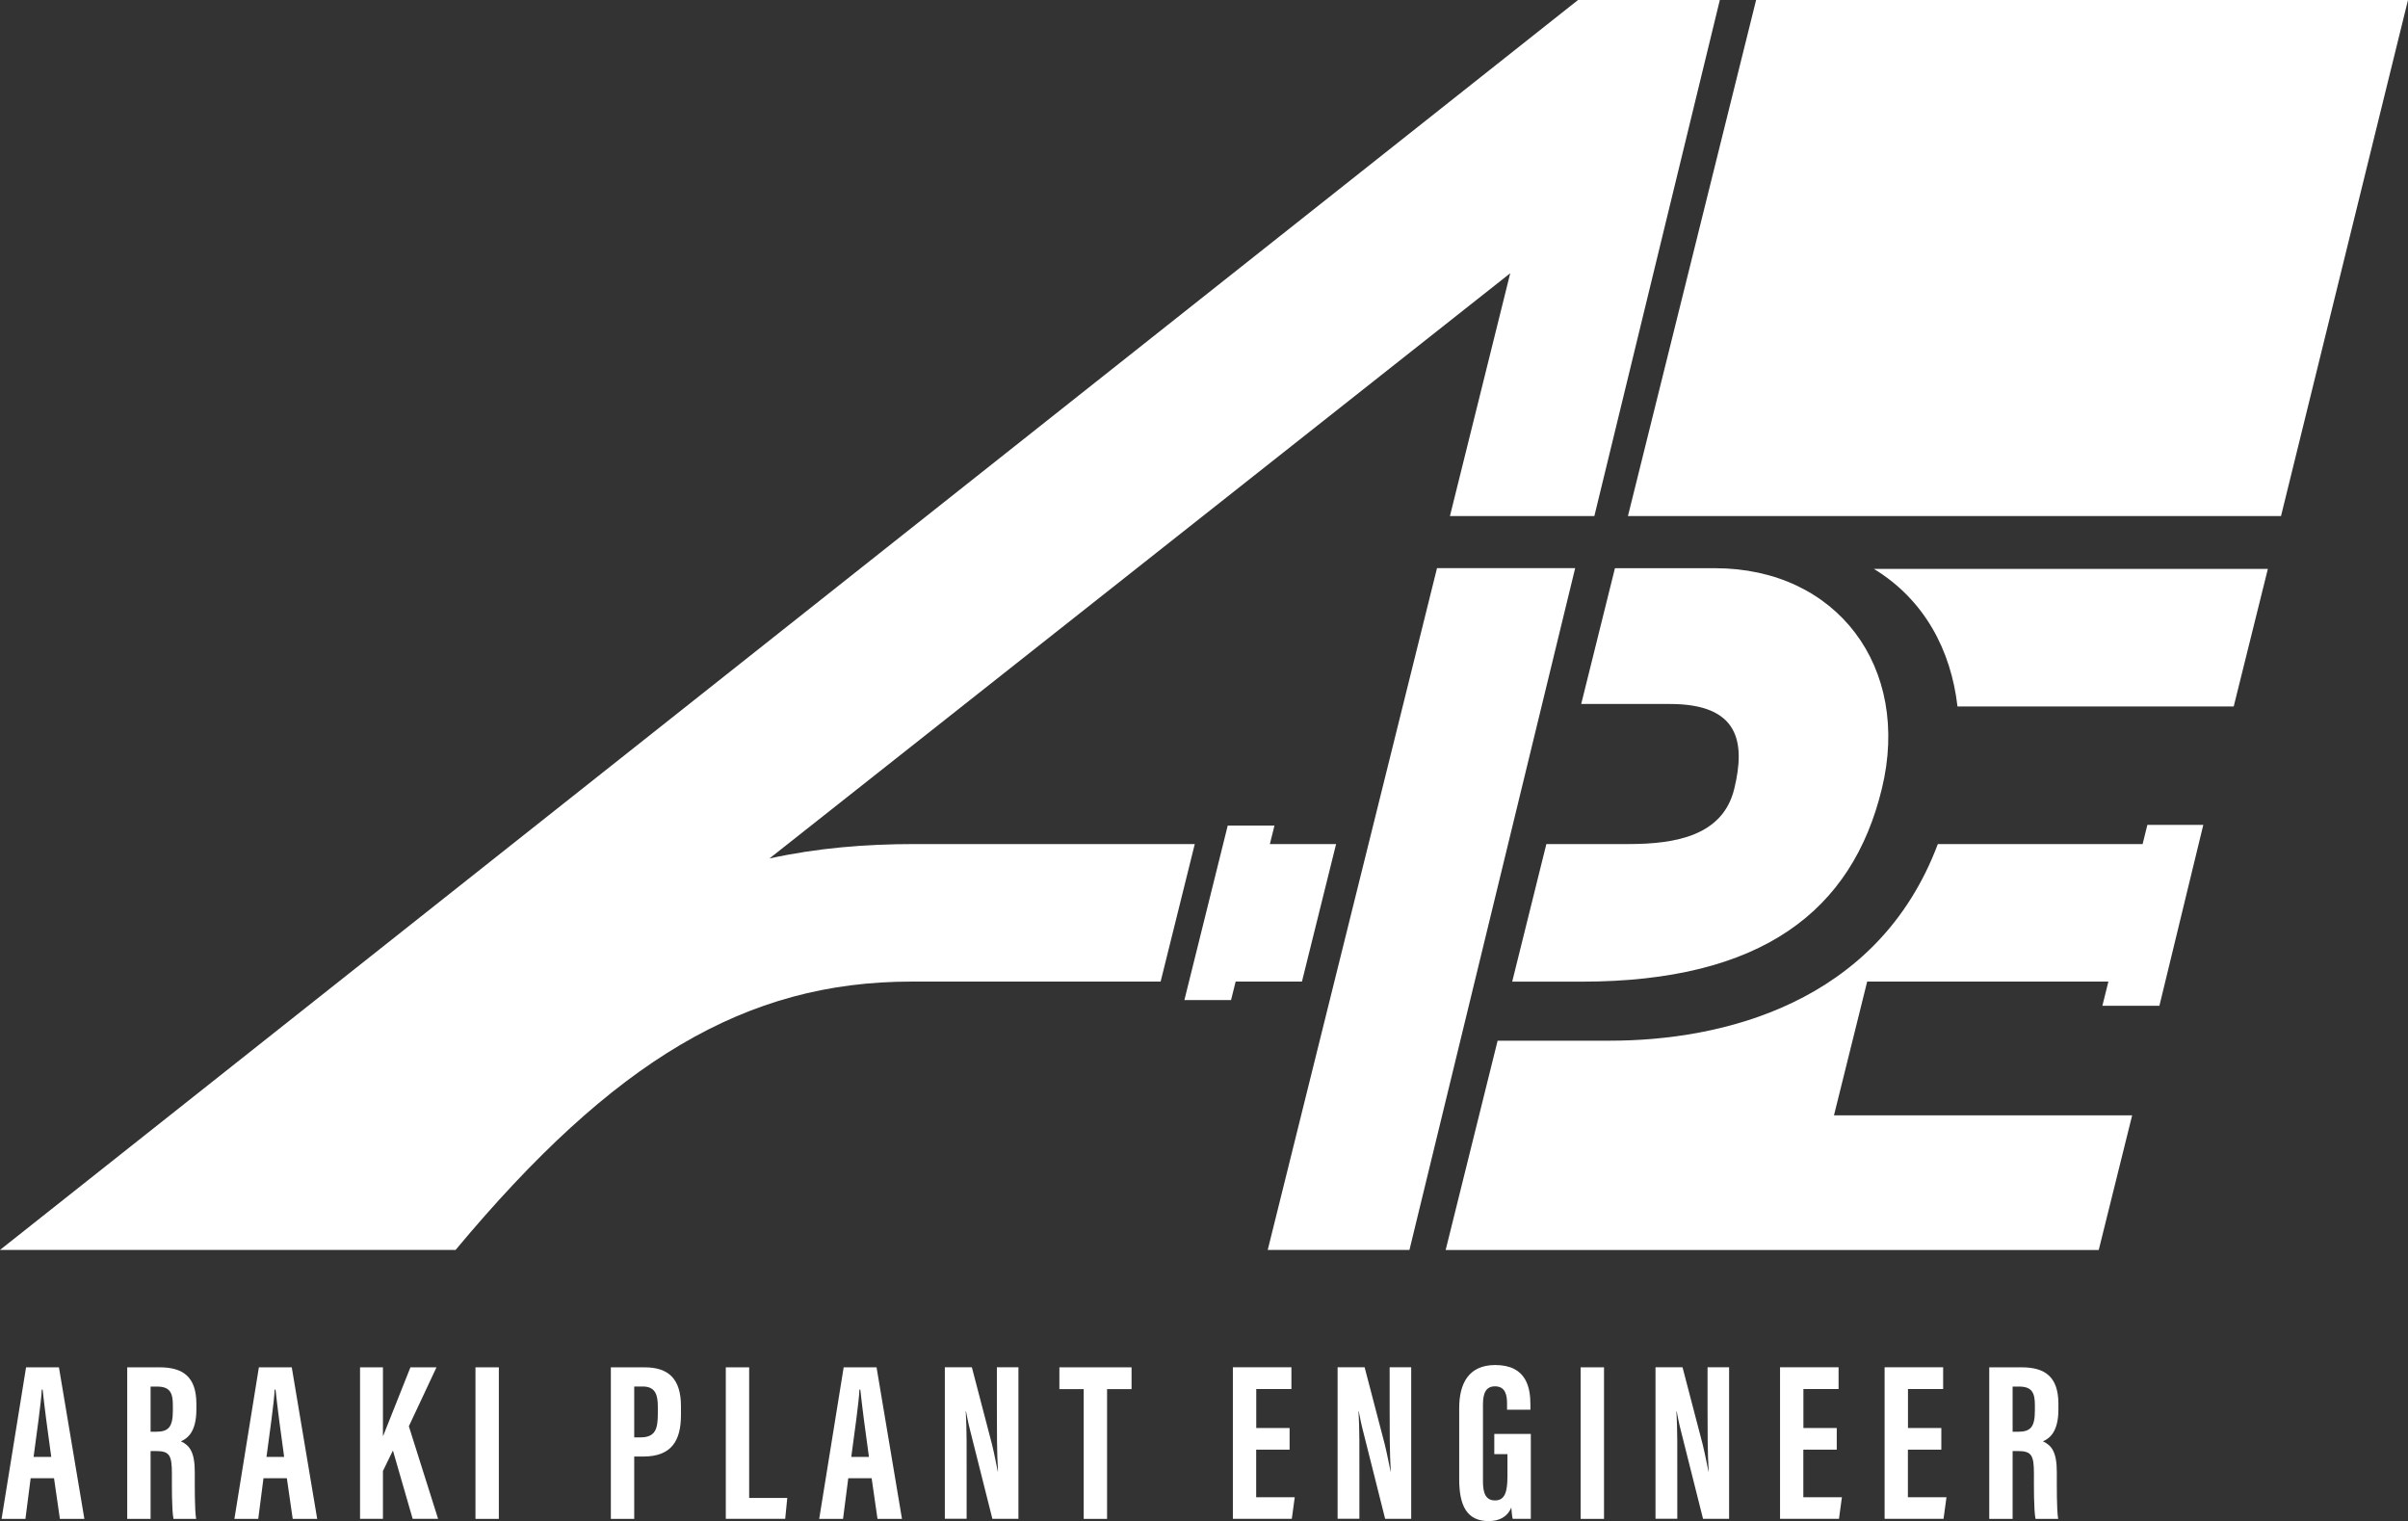 <?xml version="1.0" encoding="UTF-8"?><svg id="_レイヤー_2" xmlns="http://www.w3.org/2000/svg" viewBox="0 0 303.97 192"><rect x="0" y="0" width="303.97" height="192" fill="#333333" stroke="none"/><defs><style>.cls-1{fill:#fff;stroke-width:0px;}</style></defs><g id="_レイヤー_1-2"><path class="cls-1" d="M3.87,186.59l-.66,5.13H.2l3.09-19.13h4.15l3.21,19.13h-3.09l-.74-5.13h-2.95ZM6.47,183.9c-.46-3.27-.86-6.36-1.09-8.5h-.11c-.06,1.57-.66,5.67-1.03,8.5h2.23Z"/><path class="cls-1" d="M16.06,172.59h4.09c2.92,0,4.64,1.17,4.64,4.61v.72c0,2.95-1.23,3.69-1.95,4.01,1.09.52,1.75,1.32,1.75,3.92,0,1.6-.03,4.72.17,5.87h-2.86c-.23-1.15-.2-4.29-.2-5.7,0-2.32-.29-2.86-2-2.86h-.69v8.56h-2.95v-19.13ZM19.01,180.72h.69c1.55,0,2.12-.57,2.12-2.66v-.66c0-1.49-.29-2.38-1.98-2.38h-.83v5.7Z"/><path class="cls-1" d="M33.26,186.59l-.66,5.13h-3.01l3.09-19.13h4.15l3.21,19.13h-3.09l-.74-5.13h-2.95ZM35.87,183.9c-.46-3.27-.86-6.36-1.09-8.5h-.11c-.06,1.57-.66,5.67-1.03,8.5h2.23Z"/><path class="cls-1" d="M45.45,172.59h2.89v8.65h.03c.74-1.89,2.38-6.01,3.44-8.65h3.29l-3.49,7.44,3.69,11.68h-3.21l-2.49-8.62-1.26,2.58v6.04h-2.89v-19.13Z"/><path class="cls-1" d="M62.97,172.59v19.13h-2.95v-19.13h2.95Z"/><path class="cls-1" d="M77.11,172.59h4.27c3.04,0,4.58,1.49,4.58,4.9v1.12c0,3.15-1.12,5.24-4.75,5.24h-1.15v7.87h-2.95v-19.13ZM80.06,181.43h.8c1.86,0,2.18-1.06,2.18-2.95v-.92c0-1.4-.26-2.55-1.89-2.55h-1.09v6.41Z"/><path class="cls-1" d="M91.62,172.59h2.95v16.49h4.81l-.26,2.63h-7.5v-19.13Z"/><path class="cls-1" d="M107.08,186.59l-.66,5.13h-3.01l3.09-19.13h4.15l3.21,19.13h-3.09l-.74-5.13h-2.95ZM109.69,183.9c-.46-3.27-.86-6.36-1.09-8.5h-.11c-.06,1.57-.66,5.67-1.03,8.5h2.23Z"/><path class="cls-1" d="M119.27,191.71v-19.13h3.41l2.55,9.76c.34,1.4.54,2.55.72,3.38h.03c-.14-2.35-.14-5.04-.14-8.16v-4.98h2.72v19.13h-3.29l-2.81-11.17c-.26-1-.4-1.83-.52-2.41h-.03c.14,2.32.11,4.9.11,8.33v5.24h-2.75Z"/><path class="cls-1" d="M136.79,175.34h-3.06v-2.75h9.11v2.75h-3.09v16.38h-2.95v-16.38Z"/><path class="cls-1" d="M162.78,182.98h-4.21v6.01h4.87l-.37,2.72h-7.44v-19.13h7.39v2.75h-4.44v4.92h4.21v2.72Z"/><path class="cls-1" d="M168.85,191.71v-19.13h3.41l2.55,9.76c.34,1.4.54,2.55.72,3.38h.03c-.14-2.35-.14-5.04-.14-8.16v-4.98h2.72v19.13h-3.29l-2.81-11.17c-.26-1-.4-1.83-.52-2.41h-.03c.14,2.32.11,4.9.11,8.33v5.24h-2.75Z"/><path class="cls-1" d="M193.24,191.71h-2.29c-.09-.34-.14-1.03-.17-1.43-.52,1.26-1.63,1.72-2.86,1.72-2.81,0-3.72-2.03-3.72-5.3v-8.96c0-3.12,1.2-5.44,4.55-5.44,4.01,0,4.44,2.95,4.44,5.01v.63h-2.95v-.77c0-1-.17-2.18-1.52-2.18-1.06,0-1.52.74-1.52,2.26v9.79c0,1.55.43,2.35,1.52,2.35,1.26,0,1.57-1.09,1.57-3.06v-2.78h-1.66v-2.55h4.61v10.71Z"/><path class="cls-1" d="M202.48,172.59v19.13h-2.95v-19.13h2.95Z"/><path class="cls-1" d="M208.98,191.71v-19.13h3.41l2.55,9.76c.34,1.4.54,2.55.72,3.38h.03c-.14-2.35-.14-5.04-.14-8.16v-4.98h2.72v19.13h-3.29l-2.81-11.17c-.26-1-.4-1.83-.52-2.41h-.03c.14,2.32.11,4.9.11,8.33v5.24h-2.75Z"/><path class="cls-1" d="M231.85,182.98h-4.21v6.01h4.87l-.37,2.72h-7.44v-19.13h7.39v2.75h-4.44v4.92h4.21v2.72Z"/><path class="cls-1" d="M245.05,182.98h-4.21v6.01h4.87l-.37,2.72h-7.44v-19.13h7.39v2.75h-4.44v4.92h4.21v2.72Z"/><path class="cls-1" d="M251.11,172.59h4.09c2.92,0,4.64,1.17,4.64,4.61v.72c0,2.95-1.23,3.69-1.95,4.01,1.09.52,1.75,1.32,1.75,3.92,0,1.6-.03,4.72.17,5.87h-2.86c-.23-1.15-.2-4.29-.2-5.7,0-2.32-.29-2.86-2-2.86h-.69v8.56h-2.95v-19.13ZM254.06,180.72h.69c1.55,0,2.12-.57,2.12-2.66v-.66c0-1.49-.29-2.38-1.98-2.38h-.83v5.7Z"/><path class="cls-1" d="M177.92,157.77h-17.89l21.37-86.06h17.44l-20.92,86.06ZM199.2,0L0,157.77h57.51c19.96-23.93,36.64-33.87,57.52-33.87h31.48l4.31-17.36h-35.32c-6.26,0-12.31.49-18.37,1.82l93.51-73.87-7.61,30.65h18.23L217.1,0h-17.89Z"/><path class="cls-1" d="M236.55,71.81h49.73s-4.31,17.36-4.31,17.36h-34.87c-.81-7.07-4.15-13.46-10.55-17.36ZM272.59,126.95l5.54-22.83h-7.06l-.6,2.42h-25.85c-7.62,20.27-27.46,24.82-41.38,24.82h-14.19l-6.56,26.42h82.44l4.22-17h-37.64s4.19-16.88,4.19-16.88h30.45s-.76,3.05-.76,3.05h7.19ZM195.22,106.54h10.39c5.92,0,11.88-1.06,13.31-6.97,1.44-5.92.6-10.71-8.11-10.71h-11.21l4.26-17.14h12.61c15.38,0,24.82,12.47,21.08,27.85-3.74,15.38-15.13,24.34-37.93,24.34h-8.73l4.31-17.36ZM168.67,106.54h-8.37l.58-2.33h-5.9l-5.47,22.02h5.89l.58-2.33h8.37l4.31-17.36ZM303.97,0h-82.29l-16.18,65.14h82.44L303.97,0Z"/></g></svg>